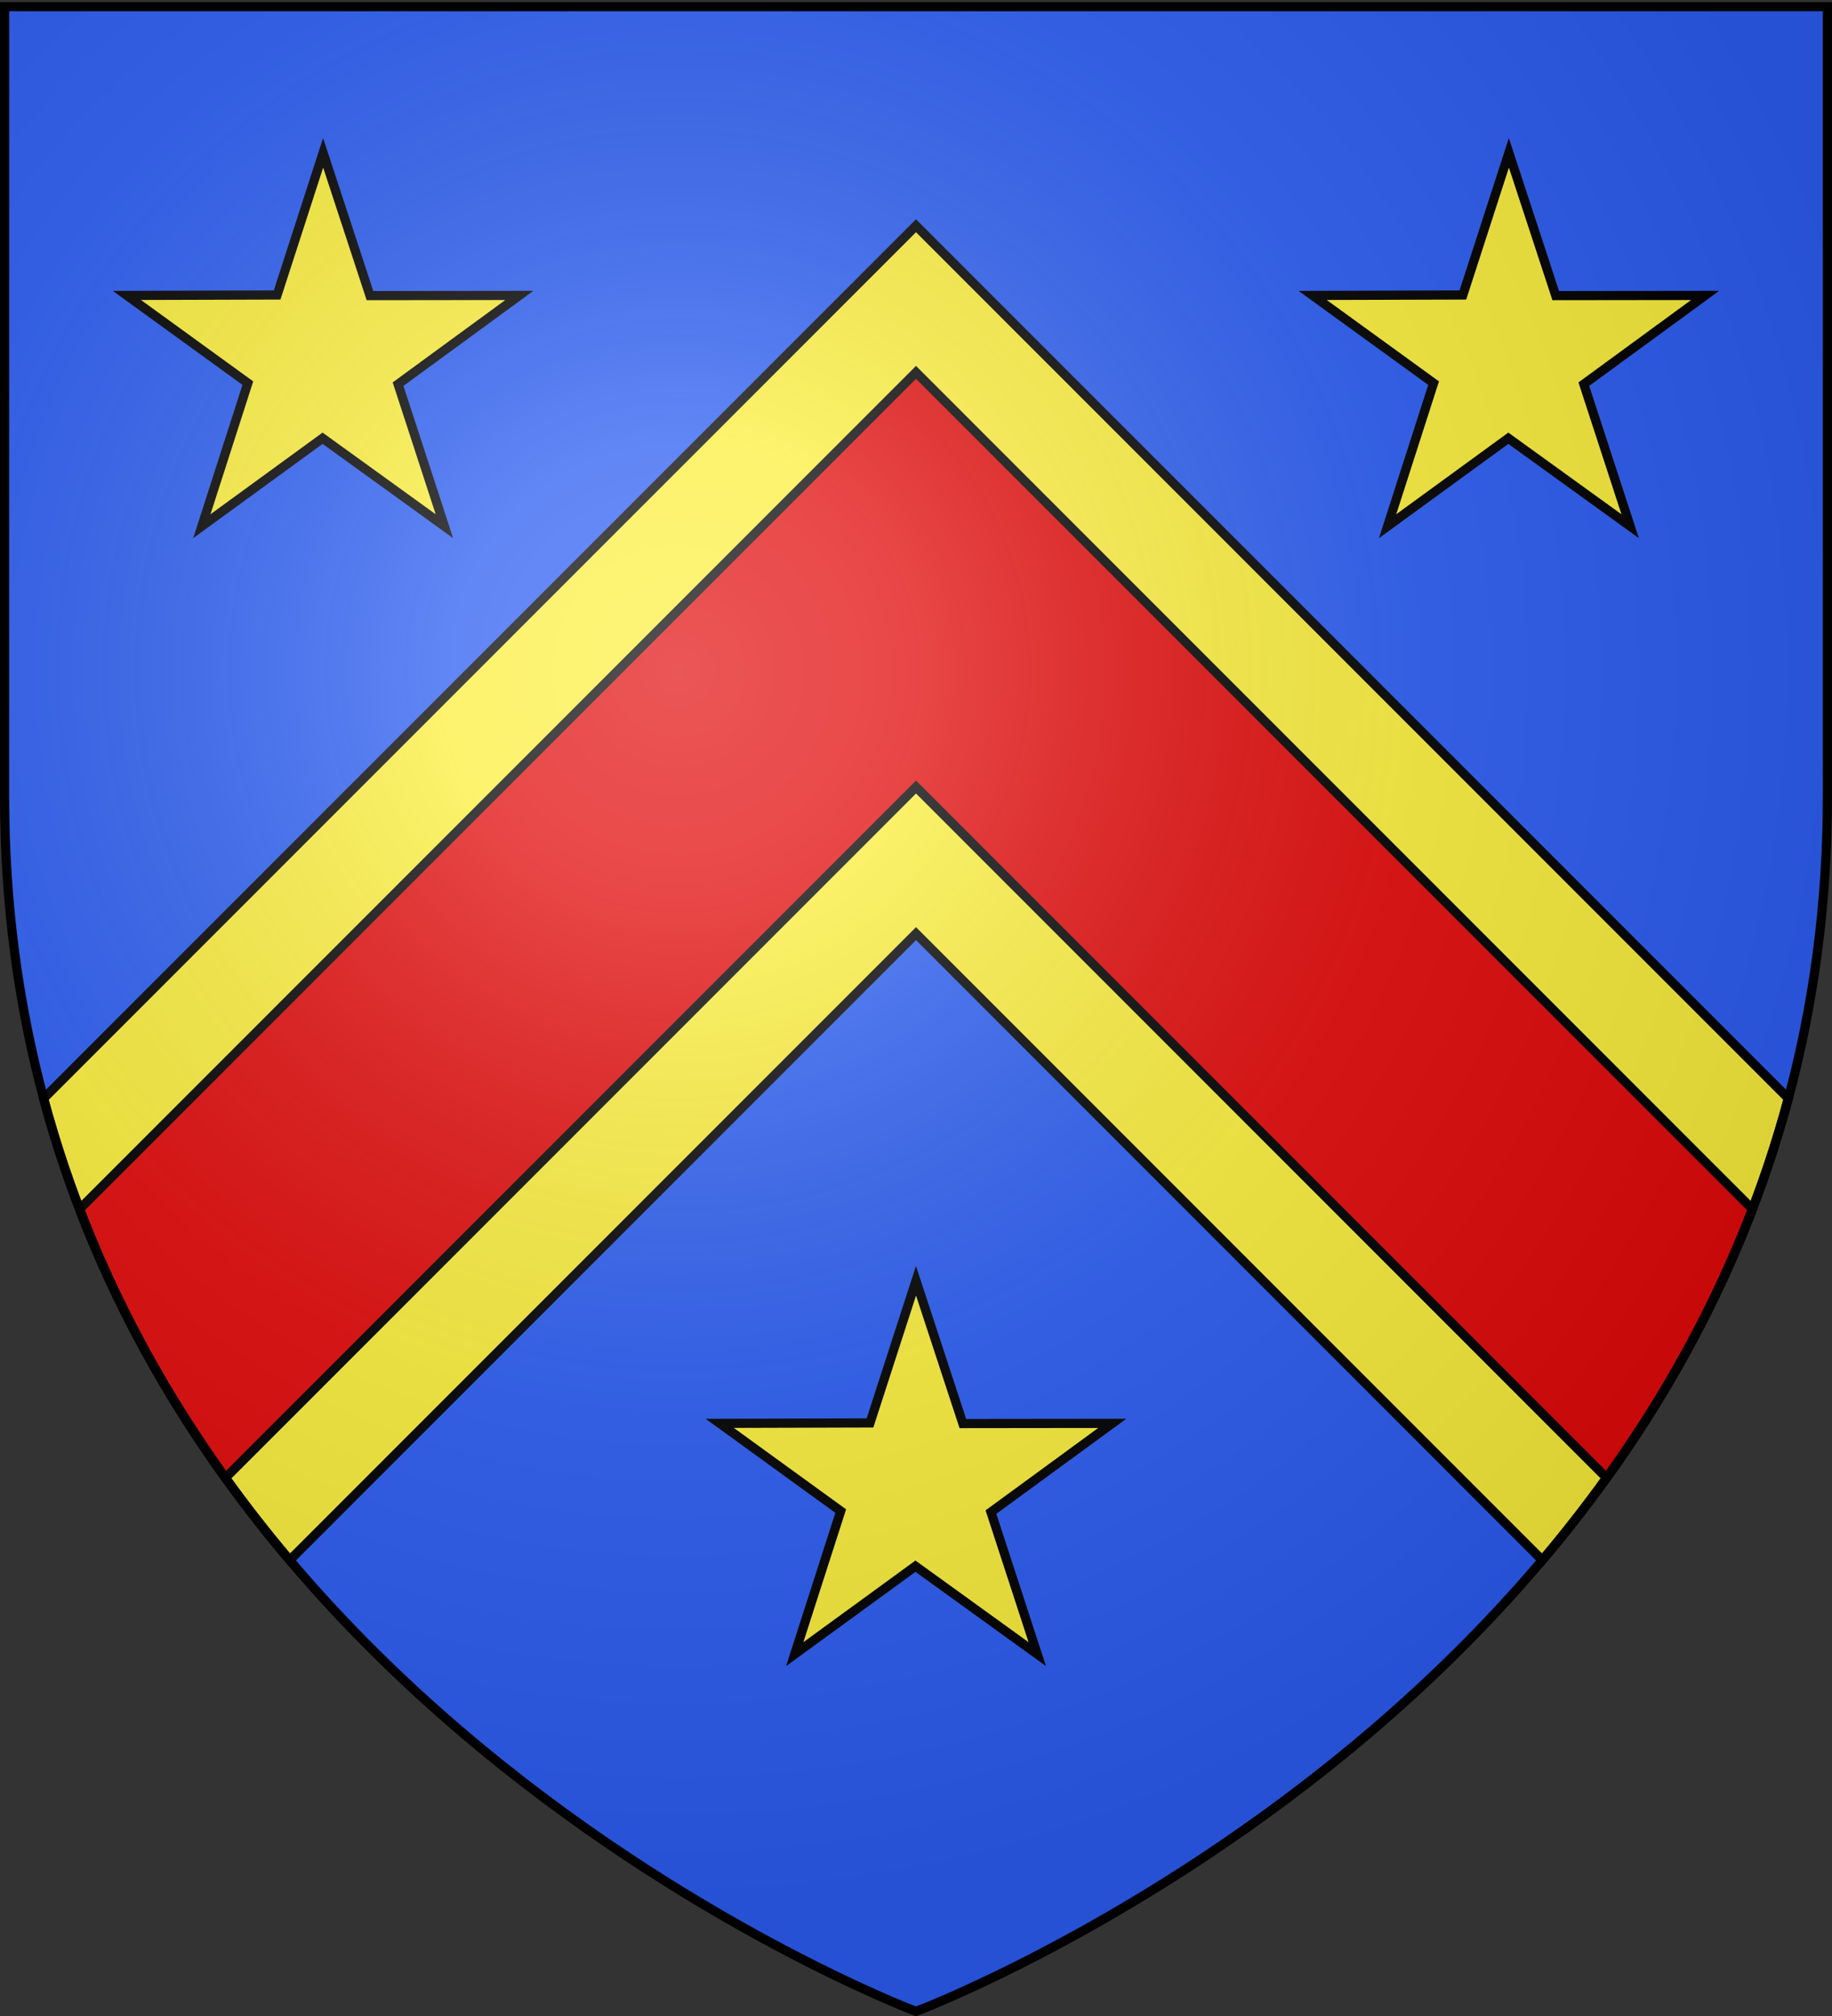 <svg xmlns="http://www.w3.org/2000/svg" xmlns:xlink="http://www.w3.org/1999/xlink" width="600" height="660" version="1.0"><rect width="100%" height="100%" fill="#333333" stroke="none"/><desc>Flag of Canton of Valais (Wallis)</desc><defs><radialGradient xlink:href="#a" id="b" cx="221.445" cy="226.331" r="300" fx="221.445" fy="226.331" gradientTransform="matrix(1.353 0 0 1.349 -83.57 -85.747)" gradientUnits="userSpaceOnUse"/><linearGradient id="a"><stop offset="0" style="stop-color:white;stop-opacity:.314"/><stop offset=".19" style="stop-color:white;stop-opacity:.251"/><stop offset=".6" style="stop-color:#6b6b6b;stop-opacity:.125"/><stop offset="1" style="stop-color:black;stop-opacity:.125"/></linearGradient></defs><g style="display:inline"><path d="M294.06 658.5s298.5-112.32 298.5-397.772V2.176h-597v258.552c0 285.452 298.5 397.772 298.5 397.772" style="fill:#2b5df2;fill-opacity:1;fill-rule:evenodd;stroke:none;stroke-width:1px;stroke-linecap:butt;stroke-linejoin:miter;stroke-opacity:1" transform="translate(5.94)"/><path d="M294.063 73.906 178.188 189.781 8.344 359.625c16.149 60.232 46.033 110.31 80.594 151.156l205.125-205.125 205.125 205.125c34.566-40.852 64.415-90.942 80.562-151.187L409.938 189.78z" style="fill:#fcef3c;stroke:#000;stroke-width:3;stroke-miterlimit:4;stroke-dasharray:none;stroke-opacity:1;display:inline" transform="translate(5.94)"/><path d="M294.063 121.906 178.188 237.781 20.125 395.844c12.501 32.64 28.998 61.933 47.75 88l226.188-226.188L520.25 483.844c18.752-26.068 35.248-55.357 47.75-88L409.938 237.78z" style="fill:#e20909;stroke:#000;stroke-width:3;stroke-miterlimit:4;stroke-dasharray:none;stroke-opacity:1;display:inline" transform="translate(5.94)"/></g><path d="m294.06 419.297 15.346 46.749 48.92-.057-39.719 29.04 15.172 46.509-39.893-28.8-39.544 28.8 15.063-46.84-39.61-28.709 49.202-.148z" style="fill:#fcef3c;fill-opacity:1;stroke:#000;stroke-width:3;stroke-miterlimit:4;stroke-dasharray:none;stroke-dashoffset:0;stroke-opacity:1" transform="translate(5.94)"/><path d="m99.565 50.03 15.346 46.75 48.92-.058-39.719 29.04 15.171 46.509-39.892-28.8-39.544 28.8 15.063-46.84L35.3 96.722l49.202-.148zM487.913 50.03l15.345 46.75 48.92-.058-39.718 29.04 15.171 46.509-39.893-28.8-39.544 28.8 15.064-46.84-39.611-28.709 49.203-.148z" style="fill:#fcef3c;fill-opacity:1;stroke:#000;stroke-width:3;stroke-miterlimit:4;stroke-dasharray:none;stroke-dashoffset:0;stroke-opacity:1" transform="translate(6.261)"/><path d="M294.06 658.5s298.5-112.32 298.5-397.772V2.176h-597v258.552c0 285.452 298.5 397.772 298.5 397.772" style="opacity:1;fill:url(#b);fill-opacity:1;fill-rule:evenodd;stroke:none;stroke-width:3;stroke-linecap:butt;stroke-linejoin:miter;stroke-miterlimit:4;stroke-dasharray:none;stroke-opacity:1" transform="translate(5.94)"/><path d="M294.06 658.5S-4.44 546.18-4.44 260.728V2.176h597v258.552c0 285.452-298.5 397.772-298.5 397.772z" style="opacity:1;fill:none;fill-opacity:1;fill-rule:evenodd;stroke:#000;stroke-width:3;stroke-linecap:butt;stroke-linejoin:miter;stroke-miterlimit:4;stroke-dasharray:none;stroke-opacity:1" transform="translate(5.94)"/></svg>